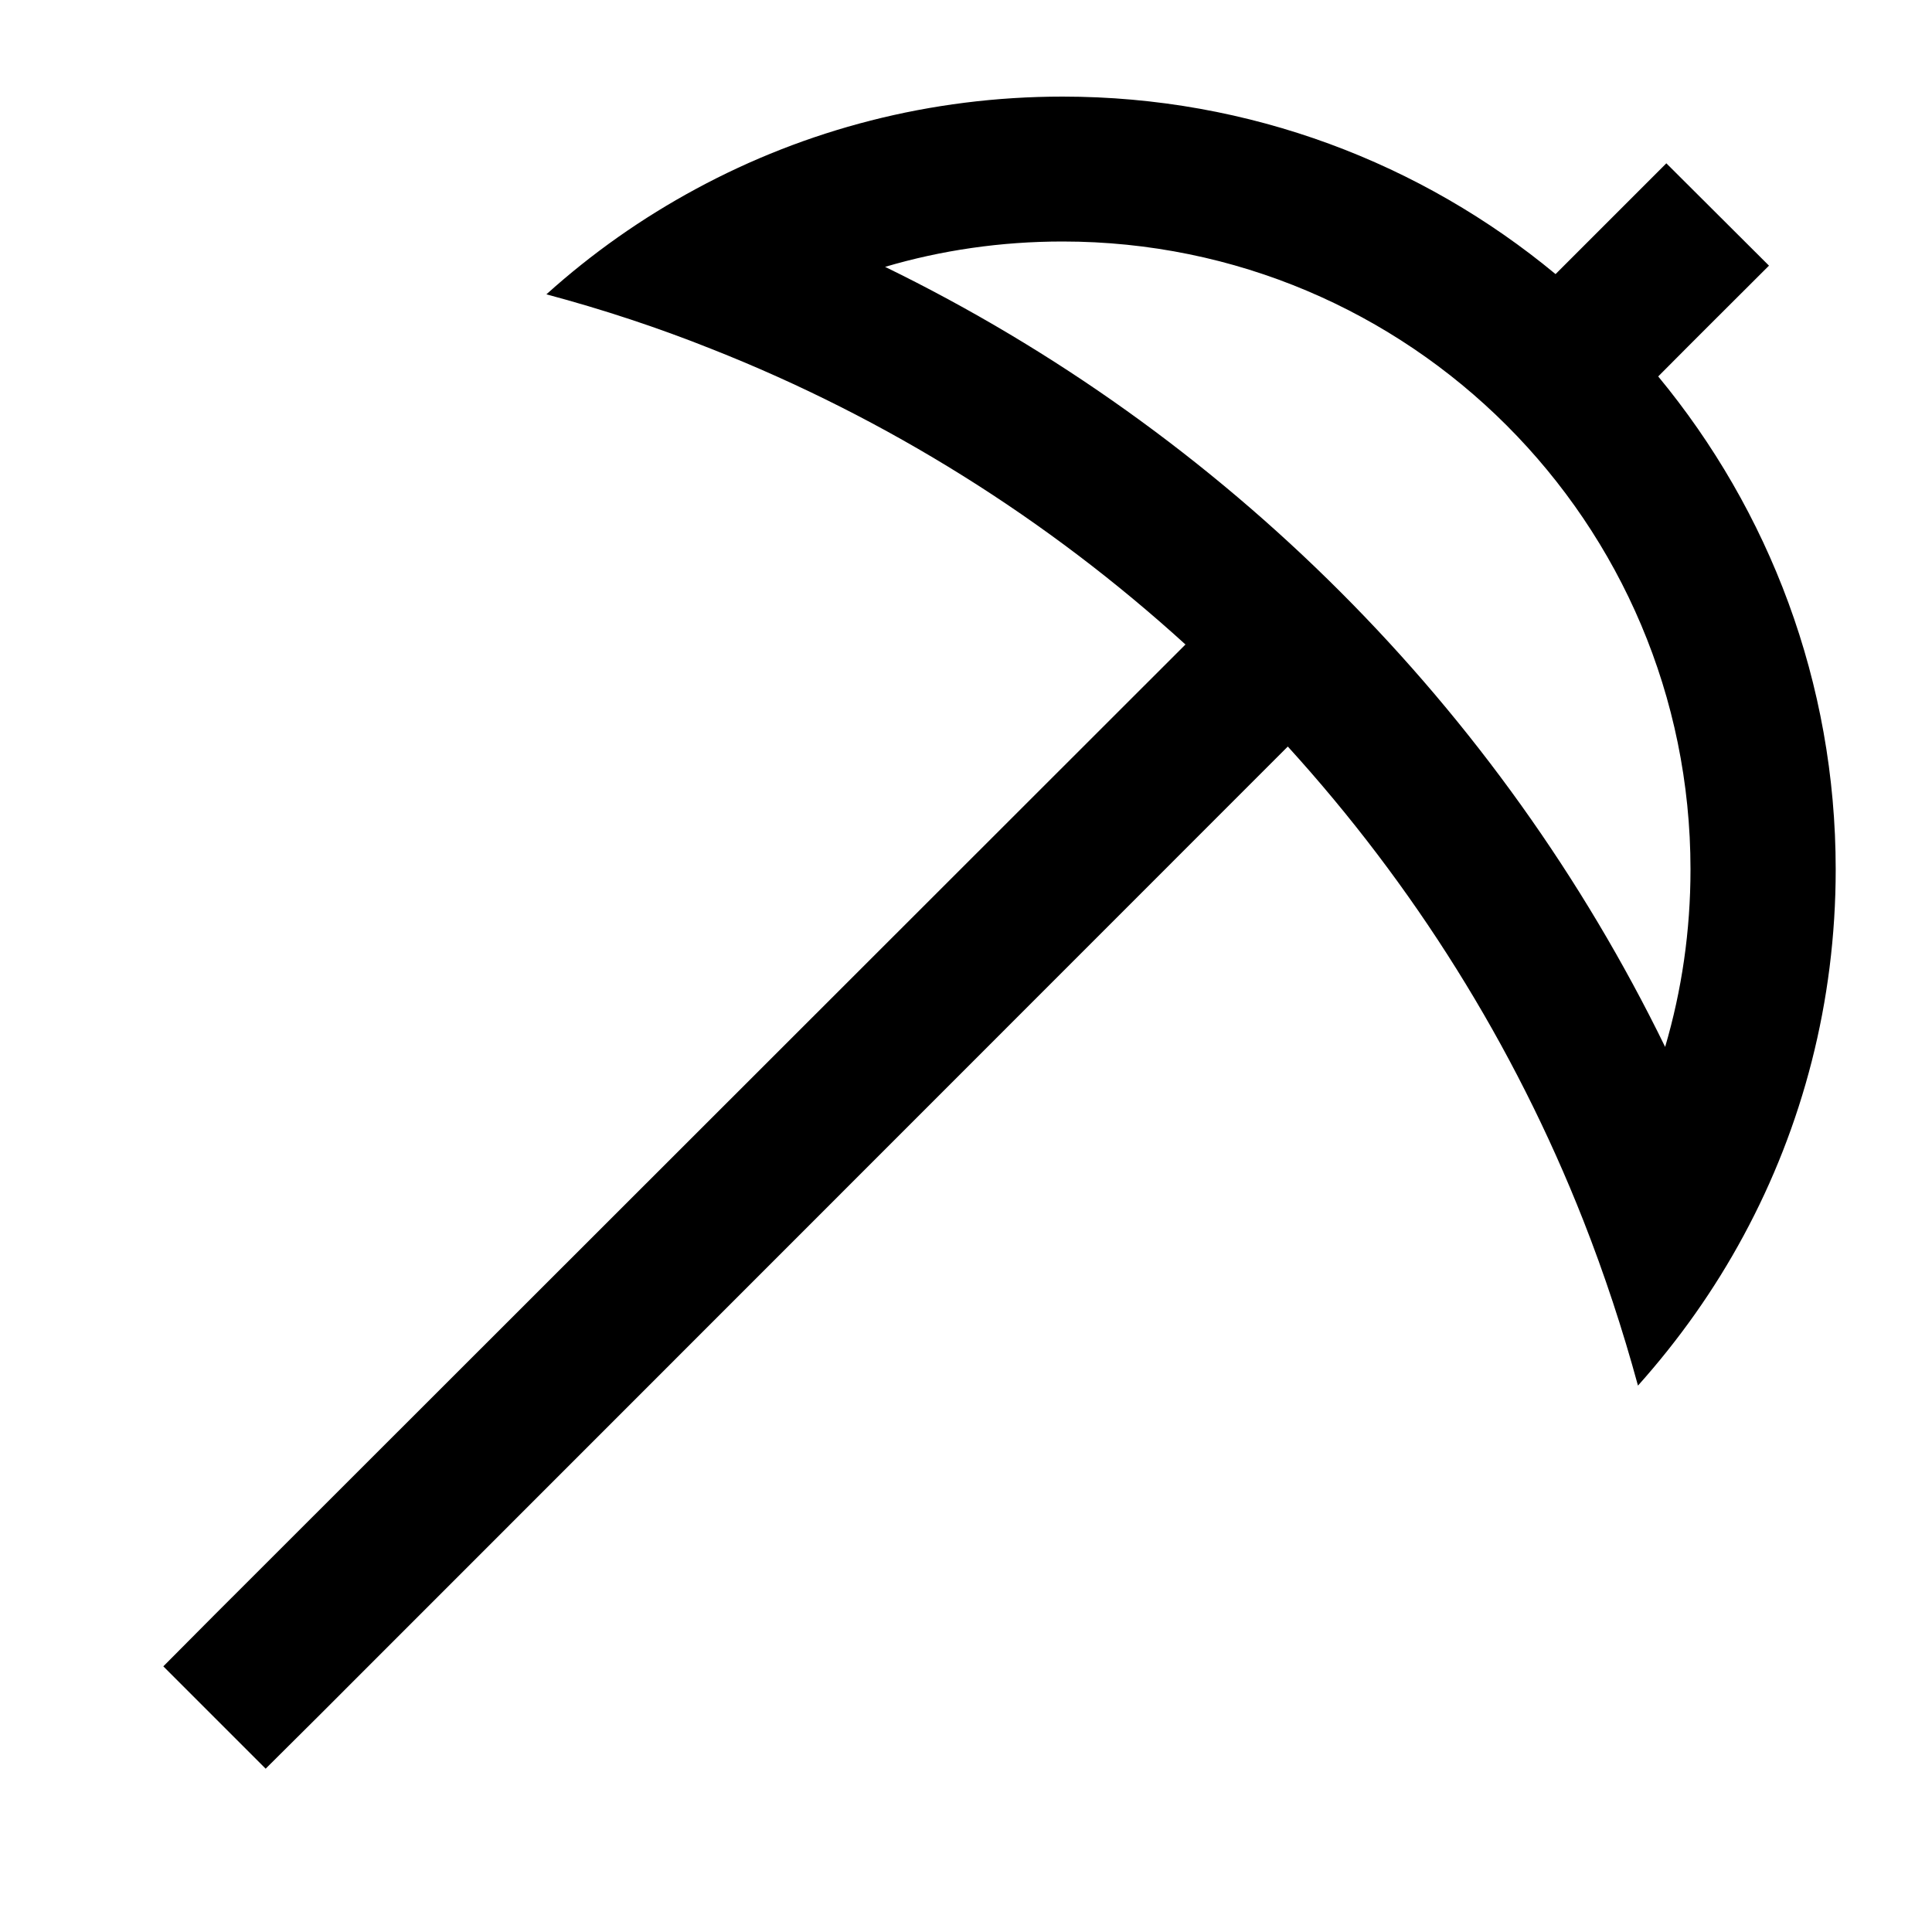 <svg xmlns="http://www.w3.org/2000/svg" viewBox="0 0 640 640"><!--! Font Awesome Pro 7.1.0 by @fontawesome - https://fontawesome.com License - https://fontawesome.com/license (Commercial License) Copyright 2025 Fonticons, Inc. --><path fill="currentColor" d="M560 288C560 308.4 557.1 328.1 551.6 346.8C496.8 234.5 405.6 143.2 293.2 88.4C311.8 82.9 331.6 80 352 80C466.9 80 560 173.1 560 288zM542.6 459C556.1 443.9 567.9 427.3 577.6 409.3C597.1 373.2 608.1 331.9 608.1 288C608.1 226 586 169.1 549.3 124.7C562.9 111 575.2 98.8 586 88L552 54.1C541.2 64.9 528.9 77.2 515.3 90.8C471 54.1 414.1 32 352 32C308.1 32 266.8 43 230.7 62.5C212.7 72.2 196.1 83.9 181 97.5C199.7 102.5 217.9 108.5 235.7 115.6C294 138.6 347.1 172 392.7 213.5L71 535L54.1 552L88 585.9L105 569L426.6 247.3C468.1 292.9 501.5 345.9 524.5 404.3C531.5 422.1 537.5 440.3 542.6 459z"/></svg>